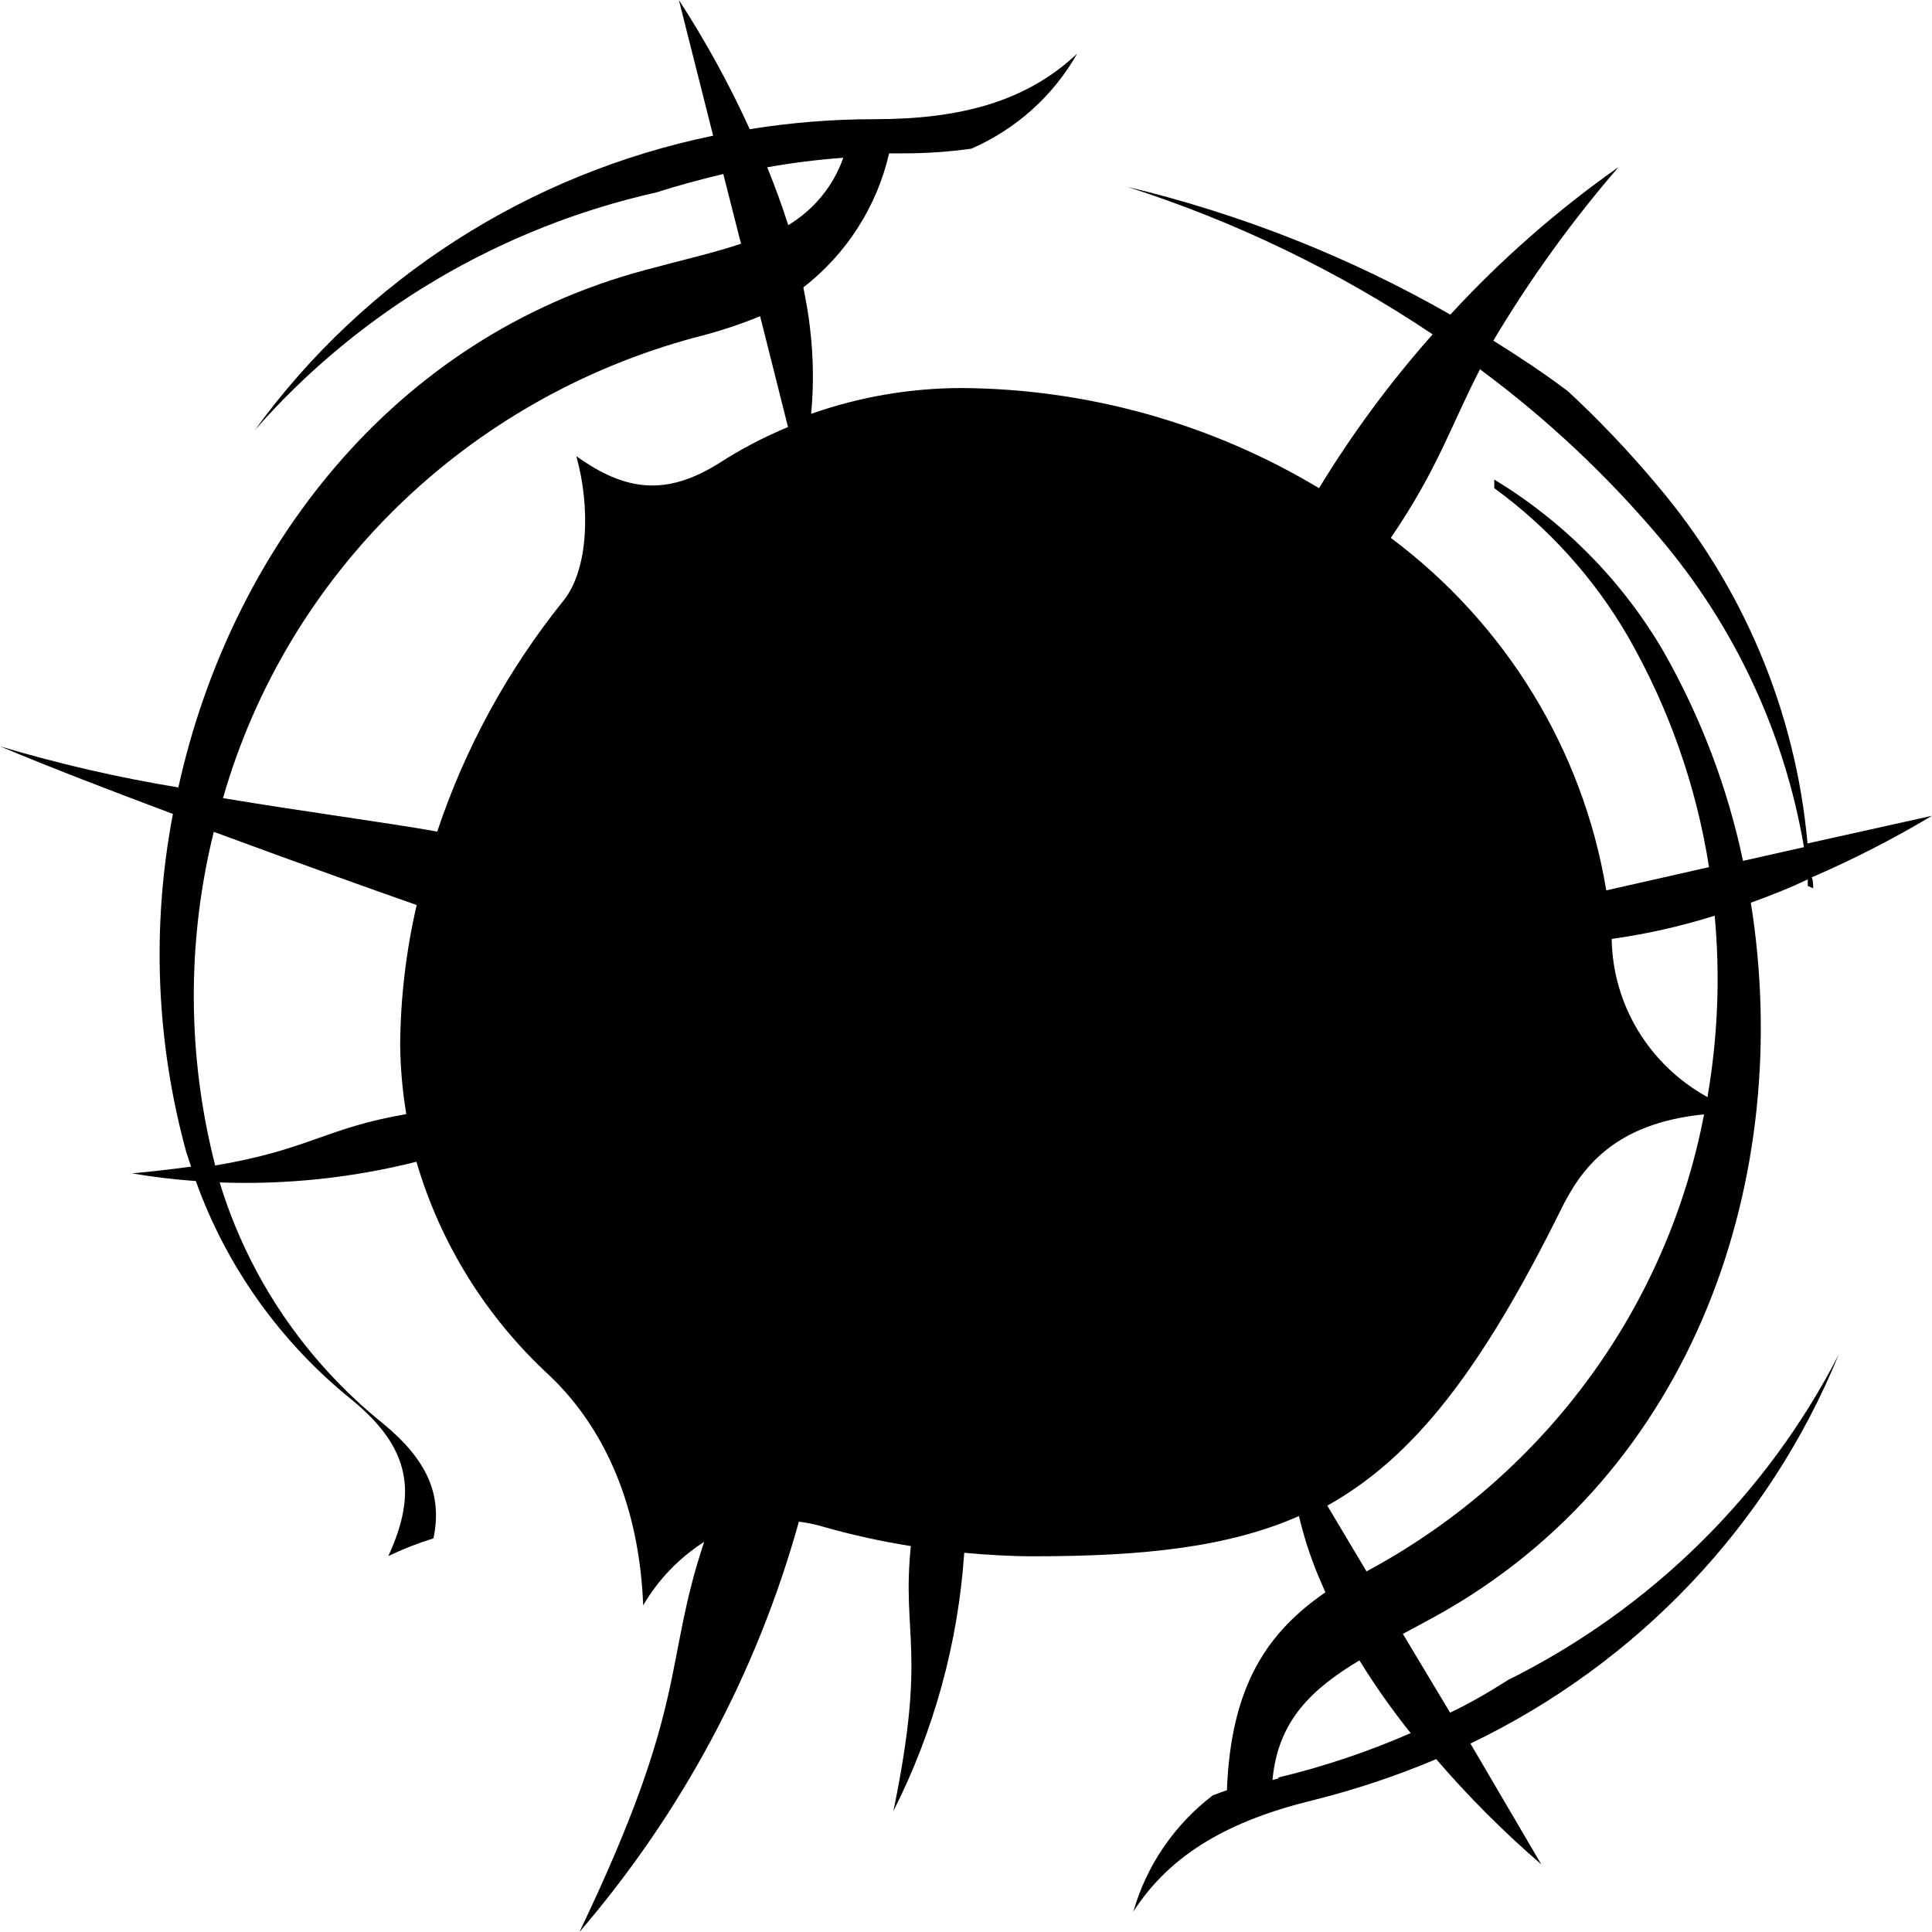 <?xml version="1.0" encoding="UTF-8"?> <svg xmlns="http://www.w3.org/2000/svg" width="160" height="160" viewBox="0 0 160 160" fill="none"> <path d="M124.905 139.122C123.36 140.103 121.756 141.046 120.093 141.835L116.18 135.312L118.821 133.888C140.438 121.977 148.615 97.328 144.996 74.757C146.658 74.16 148.243 73.525 149.71 72.832C149.71 73.005 149.71 73.198 149.71 73.371L150.16 73.563C150.16 73.275 150.16 72.948 150.043 72.659C153.472 71.176 156.798 69.473 160 67.56L149.691 69.85C148.713 58.906 144.343 48.522 137.171 40.101C134.898 37.388 132.454 34.817 129.855 32.404C127.898 30.922 125.786 29.537 123.673 28.209C126.697 23.13 130.166 18.321 134.041 13.835C128.967 17.407 124.298 21.503 120.112 26.054C111.757 21.277 102.743 17.712 93.351 15.471C102.328 18.346 110.844 22.46 118.645 27.69C115.129 31.652 111.98 35.915 109.236 40.428C100.325 35.073 90.1 32.206 79.658 32.135C75.404 32.139 71.182 32.861 67.177 34.271C67.398 31.901 67.365 29.514 67.079 27.151C66.962 26.035 66.747 24.919 66.531 23.803C70.12 21.01 72.627 17.091 73.632 12.7H74.728C76.639 12.706 78.548 12.577 80.44 12.315C84.151 10.695 87.227 7.933 89.204 4.445C84.998 8.409 79.54 9.871 72.439 9.871C68.973 9.87 65.512 10.147 62.091 10.699C60.404 6.996 58.442 3.42 56.222 0L59.059 11.238C43.745 14.389 30.198 23.092 21.108 35.618C29.776 25.736 41.428 18.839 54.364 15.933C56.163 15.355 58.022 14.855 59.9 14.412L61.367 20.185C59.019 20.974 56.339 21.571 53.444 22.36C32.473 27.959 19.093 45.643 14.77 65.212C9.777 64.391 4.844 63.253 0 61.806C4.03 63.5 9.175 65.482 14.32 67.406C12.539 76.715 12.921 86.299 15.435 95.442C15.552 95.827 15.709 96.231 15.826 96.616C14.398 96.808 12.794 97.001 10.935 97.174C12.684 97.473 14.447 97.685 16.217 97.809C18.759 104.902 23.231 111.172 29.148 115.935C33.999 119.918 34.567 123.632 32.16 128.866C33.367 128.286 34.616 127.797 35.897 127.403C36.64 123.863 35.447 120.957 31.73 117.898C25.291 112.719 20.577 105.762 18.193 97.924C23.68 98.127 29.169 97.55 34.488 96.212C36.46 102.956 40.244 109.052 45.443 113.857C48.651 116.878 52.857 122.689 53.268 132.945C54.503 130.825 56.233 129.024 58.315 127.692C54.892 137.968 57.142 140.892 47.986 160C56.485 150.108 62.687 138.511 66.16 126.018C66.822 126.1 67.476 126.235 68.116 126.422C70.519 127.108 72.962 127.648 75.432 128.038C74.669 135.543 76.763 136.544 73.985 149.994C77.357 143.312 79.352 136.04 79.853 128.596C81.809 128.77 83.668 128.885 85.605 128.885C94.819 128.885 101.743 128.115 107.573 125.556C108.041 127.536 108.696 129.469 109.529 131.329L109.764 131.868C105.089 135.1 101.939 139.43 101.607 148.262C101.215 148.397 100.804 148.532 100.433 148.686C97.254 151.12 94.951 154.492 93.86 158.307C96.97 153.477 101.9 150.744 108.805 149.07C112.268 148.203 115.656 147.071 118.939 145.684C121.617 148.797 124.527 151.711 127.644 154.4L121.775 144.394C135.647 137.744 146.515 126.265 152.273 112.183C146.304 123.803 136.714 133.242 124.905 139.122ZM63.538 13.854C65.622 13.482 67.725 13.218 69.837 13.066C69.023 15.39 67.412 17.363 65.279 18.646C64.751 16.991 64.164 15.394 63.538 13.854ZM17.841 96.597C15.498 87.51 15.451 77.997 17.704 68.888C24.629 71.447 31.143 73.775 34.508 74.949C33.631 78.738 33.172 82.609 33.139 86.494C33.159 88.428 33.329 90.358 33.647 92.267C26.918 93.421 25.666 95.192 17.841 96.519V96.597ZM47.752 37.869C48.867 41.891 48.788 47.144 46.636 49.78C42.046 55.489 38.516 61.952 36.21 68.868C32.023 68.118 25.411 67.252 18.467 66.097C21.087 56.957 26.067 48.639 32.923 41.953C39.779 35.267 48.277 30.439 57.591 27.94C59.419 27.484 61.21 26.899 62.951 26.189L65.26 35.367C63.273 36.188 61.368 37.187 59.567 38.35C55.205 41.082 51.84 40.717 47.752 37.792V37.869ZM141.416 90.862C139.039 89.556 137.054 87.657 135.66 85.357C134.266 83.056 133.512 80.436 133.474 77.758C136.366 77.353 139.219 76.709 142.003 75.834C142.463 80.822 142.266 85.847 141.416 90.785V90.862ZM122.636 30.634C128.093 34.682 133.055 39.338 137.425 44.508C143.662 51.859 147.795 60.713 149.397 70.158L144.35 71.293C143.068 65.225 140.851 59.385 137.777 53.975C134.384 48.146 129.562 43.244 123.751 39.716C123.751 39.947 123.751 40.197 123.751 40.428C128.258 43.718 132.021 47.892 134.804 52.685C138.203 58.609 140.483 65.089 141.533 71.812L133.024 73.737C131.101 62.116 124.715 51.666 115.183 44.546C119.095 38.793 120.112 35.348 122.577 30.557L122.636 30.634ZM109.921 124.69C117.139 120.669 122.753 113.337 129.268 100.176C130.93 96.808 133.61 93.037 141.122 92.286C139.626 100.133 136.398 107.561 131.666 114.048C126.934 120.534 120.813 125.921 113.735 129.828L113.168 130.136L109.921 124.69ZM105.871 147.281L105.382 147.415C105.832 142.509 108.61 139.892 112.581 137.506C113.871 139.596 115.289 141.607 116.826 143.529C113.294 145.074 109.627 146.304 105.871 147.204V147.281Z" fill="black"></path> </svg> 